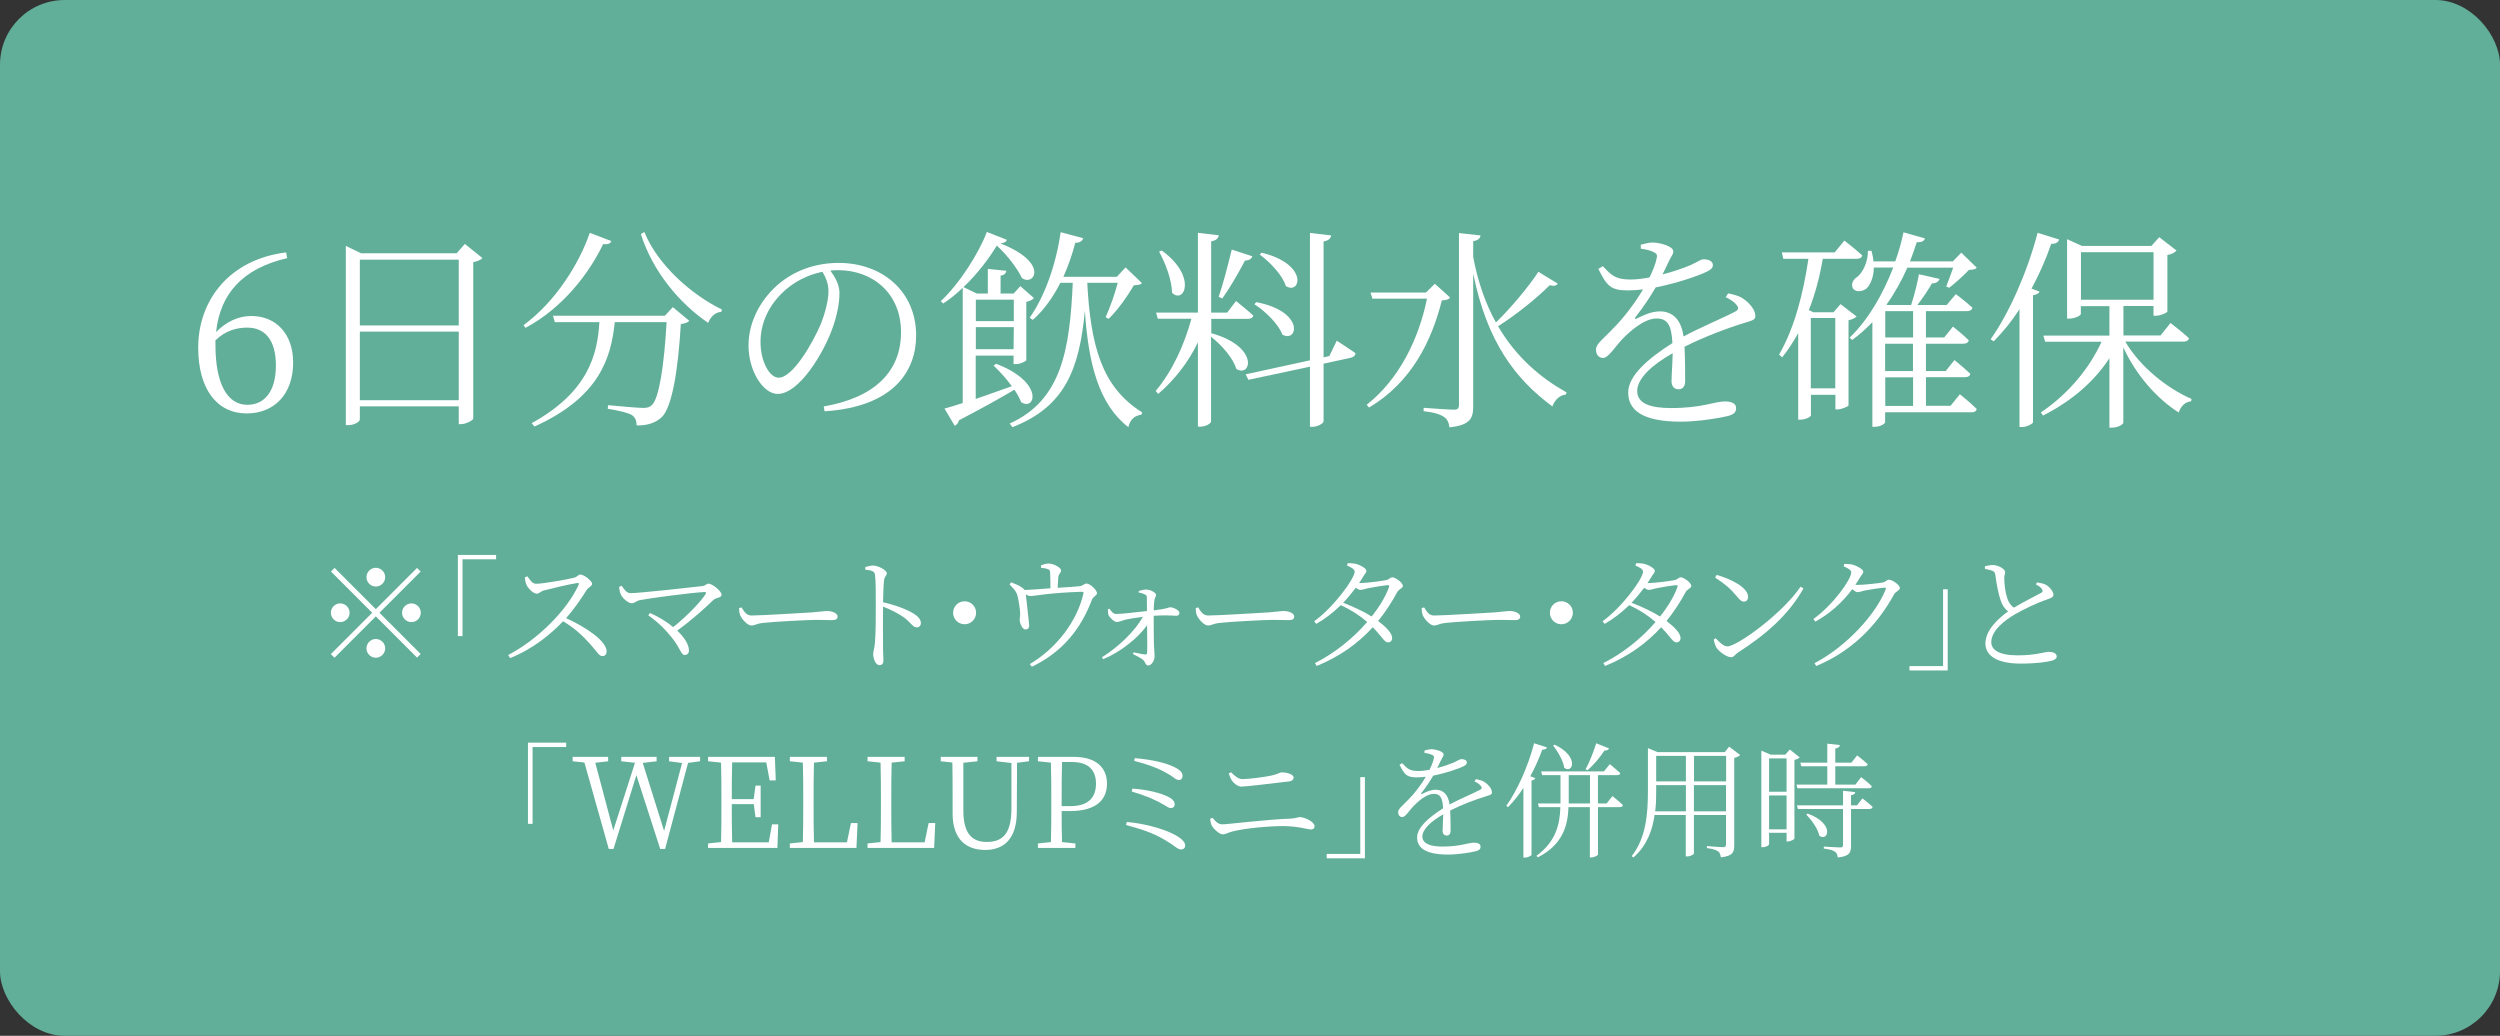 <?xml version="1.0" encoding="UTF-8"?>
<svg id="Layer_2" data-name="Layer 2" xmlns="http://www.w3.org/2000/svg" viewBox="0 0 200.16 82.93">
  <rect x="0" y="0" width="200.16" height="82.93" fill="#333333" stroke="none"/>
  <defs>
    <style>
      .cls-1 {
        fill: #fff;
      }

      .cls-2 {
        fill: #61af99;
      }
    </style>
  </defs>
  <g id="trm">
    <g>
      <rect class="cls-2" width="200.16" height="82.93" rx="5.18" ry="5.18"/>
      <g>
        <path class="cls-1" d="M22.99,20.67c-3.57.82-5.37,2.86-5.69,5.92.8-.83,1.79-1.29,2.82-1.29,1.99,0,3.35,1.45,3.35,3.72,0,2.58-1.55,4.08-3.71,4.08-2.41,0-3.89-1.97-3.89-5.27,0-3.81,2.52-7.07,7.04-7.62l.08.46ZM22.09,29.26c0-2.09-.92-3.03-2.29-3.03-.87,0-1.77.25-2.55,1.02v.37c0,3.11.95,4.79,2.55,4.79,1.38,0,2.29-1.07,2.29-3.16Z"/>
        <path class="cls-1" d="M38.62,20.67c-.12.14-.39.25-.73.32v12.53c-.02.12-.56.44-.99.44h-.17v-1.43h-7.92v1.05c0,.17-.41.46-.93.46h-.19v-14.35l1.22.59h7.65l.66-.75,1.39,1.12ZM28.81,20.79v5.27h7.92v-5.27h-7.92ZM36.73,32.04v-5.49h-7.92v5.49h7.92Z"/>
        <path class="cls-1" d="M48.94,19.3c-.07.19-.22.29-.65.24-1.11,2.33-3.23,5.12-6.22,6.71l-.15-.22c2.53-1.85,4.45-4.9,5.3-7.39l1.72.66ZM53.88,24.6l1.31,1.09c-.12.12-.34.22-.68.25-.22,3.74-.71,6.68-1.53,7.46-.49.46-1.17.68-2.01.66,0-.32-.08-.63-.37-.82-.27-.19-1.17-.39-1.94-.51l.02-.29c.87.08,2.38.22,2.8.22.36,0,.51-.05.7-.22.59-.49,1-3.25,1.19-6.65h-4.15c-.29,2.82-1.19,6-6.43,8.36l-.22-.27c4.59-2.53,5.27-5.58,5.42-8.09h-3.57l-.15-.51h8.96l.65-.7ZM51.59,18.58c1.07,2.63,3.76,5.01,6.21,6.2l-.05.19c-.46.03-.83.34-1.05.88-2.29-1.55-4.44-4.11-5.39-7.11l.29-.17Z"/>
        <path class="cls-1" d="M65.97,32.54c4.16-.73,6.17-2.87,6.17-5.95s-2.24-4.96-5.05-4.96c-.2,0-.41.02-.61.03.39.54.73,1.14.73,1.8,0,.82-.19,1.77-.53,2.74-.71,2.04-2.69,5.34-4.42,5.34-1.14,0-2.33-1.8-2.33-3.89,0-1.72.82-3.48,2.26-4.78,1.39-1.24,3.15-1.82,4.96-1.82,3.5,0,6.2,2.29,6.2,5.81,0,2.82-1.77,5.71-7.33,6.07l-.07-.39ZM65.85,21.76c-1.19.24-2.35.83-3.21,1.68-1.09,1.05-1.75,2.43-1.75,3.93,0,1.63.75,2.87,1.45,2.87,1.12,0,2.69-2.69,3.38-4.3.32-.82.61-1.85.61-2.62,0-.61-.19-1.05-.48-1.56Z"/>
        <path class="cls-1" d="M79.74,29.12c3.89,1.48,3.16,3.82,2.02,3.08-.12-.31-.31-.65-.54-1-1.09.65-2.55,1.46-4.44,2.45-.05.22-.19.37-.34.44l-.82-1.38c.34-.08.85-.25,1.46-.44v-9.23c-.49.48-1.02.9-1.56,1.26l-.2-.19c1.48-1.36,3.08-3.89,3.69-5.54l1.6.63c-.05.17-.2.25-.51.29,3.98,1.56,2.67,3.47,1.72,2.77-.34-.71-1.07-1.72-2.01-2.6-.65,1.07-1.58,2.29-2.67,3.33l1.07.51h.88v-1.97l1.48.15c-.03.2-.15.34-.46.39v1.43h1.05l.53-.59,1.09.95c-.1.14-.34.25-.61.31v4.67c-.03.07-.44.31-.83.31h-.19v-.68h-3.03v3.47c.88-.31,1.87-.65,2.89-1.02-.44-.61-1-1.22-1.46-1.65l.19-.14ZM78.13,23.99v1.72h3.04v-1.72h-3.04ZM81.15,27.96l.02-1.77h-3.04v1.77h3.03ZM87.05,22.64c.27,5,1.14,8.35,4.39,10.37l-.05.19c-.54.08-.9.36-1.05,1-2.38-1.84-3.2-5.1-3.48-9.32-.44,4.66-1.58,7.68-5.8,9.32l-.22-.29c4.16-1.87,4.81-5.92,5.05-11.27h-.99c-.61,1.19-1.34,2.21-2.21,2.97l-.25-.17c1.17-1.67,2.09-4.15,2.48-6.85l1.8.48c-.05.2-.24.37-.63.37-.25.97-.58,1.89-.95,2.72h4.28l.7-.75,1.31,1.26c-.14.14-.32.15-.65.17-.48.83-1.29,1.99-2.02,2.69l-.24-.14c.34-.73.75-1.89.97-2.75h-2.43Z"/>
        <path class="cls-1" d="M96.96,26.67c3.93,1.09,3.2,3.62,2.02,2.86-.25-.87-1.19-1.92-2.02-2.57v6.78c0,.17-.44.42-.85.42h-.2v-6.75c-.76,1.58-1.84,2.97-3.18,4.13l-.2-.24c1.34-1.6,2.29-3.69,2.86-5.78h-2.69l-.14-.49h3.35v-6.39l1.67.2c-.05.24-.19.41-.61.48v5.71h1.28l.71-.93s.85.68,1.38,1.16c-.03.19-.2.27-.44.27h-2.92v1.14ZM93.02,20.06c2.87,2.09,1.78,4.33.82,3.38-.02-1.07-.56-2.43-1.04-3.3l.22-.08ZM97.57,23.77c.34-.97.73-2.48,1.05-3.79l1.65.54c-.07.19-.25.34-.59.34-.54,1.02-1.22,2.21-1.82,3.04l-.29-.14ZM107.02,27.27s.93.61,1.5,1c0,.19-.15.32-.36.37l-2.19.48v4.61c0,.17-.48.44-.87.44h-.22v-4.81l-4.93,1.05-.22-.44,5.15-1.12v-10.2l1.7.2c-.05.24-.19.41-.61.48v9.28l.46-.1.6-1.24ZM100.58,24.19c3.94.76,3.31,3.3,2.09,2.6-.31-.85-1.38-1.89-2.24-2.43l.15-.17ZM101.01,20.23c3.81.93,3.11,3.42,1.94,2.67-.27-.87-1.27-1.92-2.09-2.52l.15-.15Z"/>
        <path class="cls-1" d="M116.1,23.83c-.12.15-.29.2-.66.22-.82,3.26-2.43,6.56-5.83,8.58l-.19-.22c2.63-2.07,4.18-5.3,4.83-8.5h-4.37l-.15-.49h4.44l.71-.7,1.22,1.1ZM124.72,22.7c-.1.17-.25.22-.65.14-.95.95-2.55,2.28-4.13,3.28,1.48,2.53,3.48,4.18,5.49,5.3l-.07.17c-.48.05-.87.41-1.07.95-2.92-2.16-5.22-5.1-6.34-10.64v10.61c0,.94-.19,1.53-1.9,1.7-.05-.37-.17-.66-.44-.83-.29-.2-.75-.36-1.63-.46v-.27s2.01.15,2.41.15c.32,0,.42-.1.42-.39v-13.75l1.73.19c-.05.24-.19.39-.59.46v1.27c.39,2.07,1.02,3.79,1.82,5.24,1.27-1.24,2.67-2.94,3.4-4.06l1.55.95Z"/>
        <path class="cls-1" d="M138.36,23.49c.61.12.97.24,1.26.46.42.29.92.85.92,1.33,0,.31-.17.36-.83.56-1.31.39-3.3,1.14-4.84,1.92.05.97.05,2.21.05,2.75,0,.41-.19.66-.53.66-.29,0-.56-.19-.56-.65,0-.41.07-1.33.09-2.24-1.65.93-2.84,2.02-2.84,3.03s1.09,1.36,2.7,1.36c2.52,0,3.5-.53,4.32-.53.6,0,.9.2.9.53,0,.25-.08.48-.63.63-.56.15-2.36.46-3.81.46-3.16,0-4.2-.99-4.2-2.33s1.55-2.7,3.54-3.96c-.07-1.44-.39-1.97-1.27-1.97-.95,0-2.07.95-2.79,1.7-.59.65-1.07,1.44-1.48,1.46-.34,0-.58-.25-.58-.68,0-.46.63-.88,1.39-1.7.88-.88,1.73-2.02,2.38-3.11-.42.05-.83.08-1.22.08-1.39,0-1.68-.37-2.36-1.72l.36-.22c.68.71.97,1.07,2.23,1.07.46,0,.99-.07,1.51-.17.27-.56.48-1.07.56-1.5.08-.31.03-.42-.31-.56-.2-.1-.56-.19-.95-.24v-.32c.34-.08.7-.19.97-.17.53,0,1.63.29,1.63.7,0,.24-.14.36-.32.73-.12.27-.34.7-.54,1.12.87-.22,1.68-.51,2.21-.73.71-.32.83-.48,1.09-.48.37,0,.73.14.73.46,0,.22-.15.37-.48.53-.7.34-2.38.92-4.1,1.26-.41.7-.88,1.44-1.63,2.4-.07.08-.02.17.1.1.54-.27,1.19-.58,1.87-.58,1.07,0,1.72.73,1.89,2.01,1.38-.75,3.11-1.45,4.13-1.99.29-.15.32-.31.08-.58-.17-.22-.51-.42-.83-.58l.2-.31Z"/>
        <path class="cls-1" d="M148.66,25.33c-.12.12-.36.25-.66.31v6.82c-.02.08-.54.32-.9.32h-.15v-1.17h-1.96v1.65c0,.08-.36.34-.87.34h-.15v-6.93c-.37.68-.8,1.33-1.28,1.94l-.25-.22c1.24-2.14,1.94-4.91,2.35-7.67h-2.01l-.12-.51h4.23l.78-.95s.87.68,1.43,1.19c-.05.19-.2.27-.44.27h-2.72c-.25,1.46-.61,2.84-1.12,4.11l.37.17h1.61l.56-.65,1.29.99ZM146.94,31.09v-5.63h-1.96v5.63h1.96ZM156.92,31.57s.83.66,1.34,1.17c-.03.19-.19.27-.41.27h-6.92v.8c0,.08-.32.36-.85.36h-.17v-8.38c-.49.51-1.02,1-1.62,1.43l-.2-.19c1.55-1.48,2.7-3.57,3.49-5.61h-1.55c-.02.78-.27,1.36-.58,1.67-.34.27-.9.34-1.11-.02-.15-.34.02-.7.36-.9.46-.36.88-1.27.85-2.09h.29c.08.31.14.58.15.85h1.75c.29-.8.51-1.6.66-2.33l1.72.49c-.07.2-.22.31-.66.31-.15.49-.34,1-.54,1.53h3.43l.68-.7,1.24,1.21c-.14.14-.29.15-.63.17-.39.42-1.11,1.07-1.58,1.43l-.24-.1c.15-.39.39-1,.56-1.51h-3.67c-.44.99-.99,2.01-1.67,2.96l.08.03h1.89c.25-.73.49-1.73.63-2.46l1.65.37c-.07.2-.26.36-.61.36-.31.54-.73,1.17-1.17,1.73h2.35l.73-.87s.82.61,1.33,1.09c-.05.19-.2.27-.44.27h-3.28v2.11h1.46l.7-.87s.78.61,1.27,1.1c-.05.19-.2.27-.44.27h-2.99v2.19h1.58l.7-.88s.78.63,1.27,1.1c-.03.19-.2.27-.42.27h-3.13v2.29h1.97l.75-.93ZM150.94,24.91v2.11h2.23v-2.11h-2.23ZM153.16,27.52h-2.23v2.19h2.23v-2.19ZM150.94,32.5h2.23v-2.29h-2.23v2.29Z"/>
        <path class="cls-1" d="M164.86,19.18c-.05.2-.26.36-.63.34-.44,1.28-.97,2.46-1.58,3.59l.65.24c-.07.14-.22.24-.53.29v10.18c-.02.1-.48.37-.88.37h-.2v-9.43c-.65.99-1.34,1.84-2.07,2.57l-.24-.17c1.45-2.04,2.91-5.29,3.76-8.52l1.73.54ZM170.16,27.35c1.17,2.02,3.38,3.76,5.3,4.59l-.03.19c-.46.05-.82.36-.99.9-1.73-1.1-3.4-2.96-4.44-5.22v6.04c0,.1-.39.39-.92.39h-.19v-5.56c-1.24,1.9-3.06,3.45-5.32,4.59l-.17-.25c2.14-1.43,3.88-3.5,4.86-5.66h-4.52l-.14-.49h5.29v-2.36h-2.29v.63c0,.12-.48.37-.93.37h-.17v-6.36l1.19.54h5.56l.63-.7,1.38,1.07c-.1.14-.37.29-.73.36v4.52c-.02.1-.56.34-.94.34h-.17v-.78h-2.41v2.36h2.97l.8-1s.92.7,1.48,1.22c-.05.19-.2.27-.44.27h-4.66ZM166.61,24h5.81v-3.81h-5.81v3.81Z"/>
      </g>
      <g>
        <path class="cls-1" d="M30.09,48.77l3.3-3.3.29.29-3.3,3.3,3.3,3.3-.29.29-3.3-3.3-3.31,3.31-.29-.29,3.31-3.31-3.3-3.3.29-.29,3.3,3.3ZM27.24,49.81c-.41,0-.75-.34-.75-.75s.34-.75.75-.75.75.34.75.75-.34.75-.75.75ZM29.34,46.21c0-.41.34-.75.75-.75s.75.34.75.75-.34.75-.75.75-.75-.34-.75-.75ZM30.84,51.91c0,.41-.34.75-.75.75s-.75-.34-.75-.75.34-.75.75-.75.75.34.75.75ZM32.94,48.31c.41,0,.75.34.75.75s-.34.75-.75.75-.75-.34-.75-.75.34-.75.75-.75Z"/>
        <path class="cls-1" d="M36.66,44.43h3.06v.35h-2.69v6.15h-.37v-6.5Z"/>
        <path class="cls-1" d="M42.23,46.14c.17.24.36.6.69.6.55,0,2.52-.35,3.07-.49.21-.06.33-.25.47-.25.3,0,.95.52.95.74,0,.2-.3.28-.43.48-.34.54-.93,1.46-1.66,2.27,1.61.73,3.25,1.84,3.25,2.67,0,.2-.11.37-.34.37-.27,0-.41-.32-.94-.92-.67-.75-1.31-1.34-2.21-1.87-.92.97-2.34,2.19-4.24,2.95l-.15-.25c2.35-1.22,4.71-3.57,5.64-5.62.05-.13,0-.15-.12-.14-.71.11-2.1.45-2.65.59-.31.08-.35.26-.59.26-.29,0-.69-.43-.81-.69-.06-.12-.12-.33-.14-.61l.21-.09Z"/>
        <path class="cls-1" d="M49.77,46.9c.18.24.37.59.71.59.74,0,5.03-.48,5.79-.57.19-.02.29-.19.46-.19.3,0,1.04.6,1.04.88s-.38.19-.67.44c-.56.55-1.64,1.54-2.88,2.44.55.52.94,1.09.94,1.6,0,.22-.15.35-.34.35-.35,0-.31-.66-1.44-1.87-.43-.5-.94-.92-1.48-1.31l.14-.18c.61.26,1.29.66,1.86,1.13,1.1-.88,2.2-2.02,2.59-2.64.07-.12.04-.18-.09-.17-1.02.05-4.3.48-5.18.65-.24.05-.43.25-.63.25-.31,0-.75-.42-.88-.69-.06-.13-.12-.34-.14-.62l.2-.09Z"/>
        <path class="cls-1" d="M59.37,48.63c.22.34.38.65.8.65.89,0,4.39-.23,4.85-.25.67-.05.95-.11,1.21-.11.38,0,.83.17.83.44,0,.18-.1.29-.44.29s-.7-.02-1.31-.02-3.44.15-4.19.24c-.57.06-.68.21-.97.21s-.75-.49-.89-.83c-.07-.19-.08-.36-.09-.56l.2-.06Z"/>
        <path class="cls-1" d="M69.26,45.4c.26-.06.45-.12.64-.12.42,0,1.1.38,1.1.61,0,.2-.18.24-.22.57-.05.48-.07,1.21-.08,1.76.97.22,1.92.57,2.47.92.3.19.56.44.56.75,0,.17-.11.34-.32.34-.33,0-.44-.34-1.04-.8-.45-.31-.99-.6-1.67-.86,0,.69-.02,2.33,0,3.39,0,.44.03.74.03.91,0,.26-.1.38-.32.38-.33,0-.5-.55-.5-.89,0-.22.09-.4.13-.78.08-.74.08-2.38.08-3.14,0-.8,0-1.89-.06-2.39-.03-.32-.25-.38-.78-.44v-.21Z"/>
        <path class="cls-1" d="M77.23,49.98c-.51,0-.92-.41-.92-.92s.41-.92.92-.92.92.41.92.92-.41.92-.92.92Z"/>
        <path class="cls-1" d="M83.34,45.26c.23-.08.42-.14.63-.14.42,0,.99.35.99.55s-.21.25-.23.55c-.02.21-.04.56-.05.84.65-.04,1.39-.08,1.8-.13.18-.02.35-.21.51-.21.3,0,.84.54.84.77,0,.18-.32.3-.39.49-.9,2.38-2.35,4.2-4.82,5.4l-.17-.21c2.14-1.27,3.78-3.42,4.29-5.63.03-.14.01-.16-.13-.16-2.65.08-3.74.34-4.1.34-.13,0-.24-.04-.38-.13.04.44.27,2.3.27,2.48,0,.22-.11.32-.27.33-.27.02-.48-.48-.49-.77,0-.12.04-.3.04-.47,0-.33-.13-1.14-.21-1.44-.09-.39-.37-.64-.64-.93l.12-.17c.29.12.57.22.8.37.15.1.24.17.29.25.56-.02,1.38-.09,2.06-.14,0-.36,0-.95-.02-1.19,0-.22-.02-.28-.18-.34-.13-.06-.35-.09-.55-.11v-.2Z"/>
        <path class="cls-1" d="M91.17,47.32c.15-.04.36-.12.58-.12.38,0,.81.27.81.42,0,.17-.11.2-.14.48-.03.21-.05.52-.05.77,1.15-.13,1.19-.25,1.3-.25.3,0,.76.24.76.46,0,.12-.09.22-.23.22-.32,0-.88-.07-1.83,0,0,.67,0,1.82.02,2.38.02.41.05.63.05.87,0,.35-.26.73-.51.73-.22,0-.23-.28-.4-.44-.21-.18-.55-.33-.83-.48l.06-.13c.32.06.69.15.92.17.09.01.15-.03.16-.12.03-.29,0-1.32,0-2.22-.73,1.03-2.15,2.16-3.52,2.72l-.09-.16c1.32-.82,2.65-2.1,3.27-3.23-.52.06-.99.14-1.34.21-.34.08-.52.2-.74.2s-.6-.37-.67-.57c-.04-.11-.05-.3-.05-.45l.13-.04c.18.27.33.42.56.42.5-.01,1.63-.15,2.44-.24,0-.36-.01-.81-.01-1.08,0-.15-.06-.2-.18-.26-.14-.07-.3-.11-.47-.14v-.13Z"/>
        <path class="cls-1" d="M95.93,48.63c.22.34.38.65.8.65.89,0,4.39-.23,4.85-.25.67-.05.95-.11,1.21-.11.38,0,.83.17.83.44,0,.18-.1.29-.44.29s-.7-.02-1.31-.02-3.44.15-4.19.24c-.57.06-.68.21-.97.21s-.75-.49-.89-.83c-.07-.19-.08-.36-.09-.56l.2-.06Z"/>
        <path class="cls-1" d="M108.92,46.68c.48,0,1.77-.17,2.04-.23.28-.05.34-.23.51-.23.25,0,.85.43.85.69,0,.19-.34.26-.46.51-.45.83-.95,1.59-1.52,2.3.61.46,1.12.97,1.12,1.35,0,.22-.12.36-.33.36-.28.01-.46-.43-1.22-1.21-1.18,1.29-2.63,2.34-4.49,3.1l-.14-.23c1.62-.82,3.09-2.02,4.18-3.29-.6-.53-1.3-.98-2.11-1.35-.6.59-1.27,1.11-1.97,1.5l-.16-.21c1.54-1.11,3.24-3.4,3.24-3.98,0-.18-.26-.33-.61-.48l.05-.19c.18,0,.38,0,.6.04.4.09.9.38.9.57,0,.17-.15.26-.29.52-.09.15-.19.31-.29.46h.1ZM111.1,46.85c-.35.03-1.28.18-1.63.26-.21.05-.41.12-.55.12-.1,0-.23-.07-.37-.17-.31.41-.65.82-1.01,1.2.8.31,1.65.7,2.28,1.1.64-.8,1.12-1.61,1.39-2.35.05-.13,0-.16-.11-.16Z"/>
        <path class="cls-1" d="M114.02,48.63c.22.34.38.65.8.65.89,0,4.39-.23,4.85-.25.67-.05.95-.11,1.21-.11.38,0,.83.17.83.44,0,.18-.1.29-.44.29s-.7-.02-1.31-.02-3.44.15-4.19.24c-.57.06-.68.21-.97.21s-.75-.49-.89-.83c-.07-.19-.08-.36-.09-.56l.2-.06Z"/>
        <path class="cls-1" d="M125.01,49.98c-.51,0-.92-.41-.92-.92s.41-.92.92-.92.92.41.92.92-.41.92-.92.92Z"/>
        <path class="cls-1" d="M132.01,46.68c.48,0,1.77-.17,2.04-.23.28-.05.34-.23.51-.23.25,0,.85.43.85.69,0,.19-.34.26-.46.51-.45.83-.95,1.59-1.52,2.3.61.46,1.12.97,1.12,1.35,0,.22-.12.36-.33.36-.28.01-.46-.43-1.22-1.21-1.18,1.29-2.63,2.34-4.49,3.1l-.14-.23c1.62-.82,3.09-2.02,4.18-3.29-.6-.53-1.3-.98-2.11-1.35-.6.59-1.27,1.11-1.97,1.5l-.16-.21c1.54-1.11,3.24-3.4,3.24-3.98,0-.18-.26-.33-.61-.48l.05-.19c.18,0,.38,0,.6.04.4.09.9.38.9.57,0,.17-.15.26-.29.52-.09.15-.19.31-.29.46h.1ZM134.19,46.85c-.35.03-1.28.18-1.63.26-.21.05-.41.12-.55.12-.1,0-.23-.07-.37-.17-.31.41-.65.82-1.01,1.2.8.31,1.65.7,2.28,1.1.64-.8,1.12-1.61,1.39-2.35.05-.13,0-.16-.11-.16Z"/>
        <path class="cls-1" d="M144.16,46.97l.23.15c-1.2,2.13-3.06,3.73-5.25,5.13-.2.12-.31.37-.53.37-.39,0-.99-.47-1.19-.77-.1-.17-.19-.49-.21-.65l.16-.1c.3.33.62.65.94.65.77,0,4.43-2.65,5.85-4.78ZM137.44,46.03c1.14.32,2.52,1,2.52,1.77,0,.22-.14.37-.35.37-.16,0-.29-.11-.55-.42-.48-.58-.86-.93-1.74-1.51l.12-.21Z"/>
        <path class="cls-1" d="M147.66,45.15c.18,0,.38,0,.6.04.39.09.92.39.92.57,0,.17-.14.27-.29.52-.11.18-.22.37-.34.54.07.01.13.01.19.01.48,0,1.71-.14,1.99-.19.27-.06.34-.23.51-.23.24,0,.87.41.87.67,0,.2-.33.26-.47.52-1.37,2.49-3.4,4.55-6.22,5.72l-.15-.22c2.57-1.34,4.92-3.92,5.7-5.9.05-.12,0-.15-.08-.15-.22,0-1.24.16-1.6.23-.21.05-.42.13-.56.13-.11,0-.27-.1-.43-.24-.79,1.06-1.79,1.96-2.96,2.6l-.15-.21c1.56-1.12,3.03-3.16,3.03-3.74,0-.17-.26-.33-.61-.48l.05-.19Z"/>
        <path class="cls-1" d="M155.94,53.68h-3.06v-.35h2.69v-6.15h.37v6.5Z"/>
        <path class="cls-1" d="M163.09,46.63c.27.04.53.09.71.19.36.2.61.59.61.8s-.24.28-.64.42c-.63.21-1.75.74-2.44,1.14-.8.46-1.9,1.3-1.9,2.23,0,.59.56,1.06,2.12,1.06,1.42,0,2.17-.28,2.46-.28.35,0,.66.09.66.39,0,.13-.16.25-.36.31-.37.1-1.19.24-2.55.24-1.75,0-2.8-.57-2.8-1.61,0-1.13,1.16-2.1,1.82-2.57-.29-.21-.48-.53-.59-.85-.19-.52-.34-1.36-.44-2.09-.02-.16-.08-.26-.28-.33-.16-.06-.4-.1-.55-.13v-.21c.25-.07.43-.1.63-.1.45,0,.98.32.99.55,0,.18-.08.28-.07.52,0,.38.08,1.11.22,1.52.1.34.26.62.55.82.74-.44,1.77-.96,2.14-1.16.16-.08.2-.15.13-.28-.08-.18-.3-.31-.51-.42l.09-.16Z"/>
        <path class="cls-1" d="M42.27,59.46h3.06v.35h-2.69v6.15h-.37v-6.5Z"/>
        <path class="cls-1" d="M56.05,60.95l-.96.13-1.84,6.89h-.39l-1.91-5.91-1.83,5.91h-.38l-1.95-6.92-.94-.1v-.35h2.84v.35l-1.03.12,1.44,5.42,1.74-5.42-1.1-.12v-.35h2.83v.35l-1.11.13,1.71,5.45,1.44-5.44-1.04-.14v-.35h2.48v.35Z"/>
        <path class="cls-1" d="M62.31,66l-.07,1.89h-5.55v-.36l1.04-.11c.03-.95.03-1.92.03-2.9v-.55c0-.97,0-1.95-.03-2.91l-1.04-.11v-.35h5.35l.07,1.88h-.49l-.27-1.44h-2.73c-.03.94-.03,1.92-.03,2.94h1.75l.15-1.08h.41v2.53h-.41l-.14-1.05h-1.76c0,1.11,0,2.09.03,3.06h2.93l.26-1.44h.5Z"/>
        <path class="cls-1" d="M68.66,65.9l-.09,1.99h-5.33v-.36l1.04-.11c.03-.96.03-1.93.03-2.89v-.56c0-.99,0-1.96-.03-2.91l-1.04-.11v-.35h2.97v.35l-1.04.11c-.03.96-.03,1.94-.03,2.96v.7c0,.81,0,1.77.03,2.72h2.64l.32-1.54h.53Z"/>
        <path class="cls-1" d="M74.88,65.9l-.09,1.99h-5.33v-.36l1.04-.11c.03-.96.03-1.93.03-2.89v-.56c0-.99,0-1.96-.03-2.91l-1.04-.11v-.35h2.97v.35l-1.04.11c-.03.96-.03,1.94-.03,2.96v.7c0,.81,0,1.77.03,2.72h2.64l.32-1.54h.53Z"/>
        <path class="cls-1" d="M82.38,60.95l-.95.12-.02,3.92c0,2.16-1.02,3.06-2.54,3.06s-2.6-.87-2.6-2.91v-1.16c0-.98,0-1.96-.02-2.93l-.93-.1v-.35h2.94v.35l-1.13.12c0,.95,0,1.92,0,2.91v.92c0,1.88.73,2.51,1.88,2.51,1.33,0,1.97-.74,1.97-2.7v-3.62s-1.19-.14-1.19-.14v-.35h2.6v.35Z"/>
        <path class="cls-1" d="M85,64.94c0,.83,0,1.64.03,2.48l1.07.11v.36h-3v-.36l1.04-.11c.03-.95.03-1.92.03-2.9v-.55c0-.97,0-1.95-.03-2.91l-1.04-.11v-.35h2.88c1.77,0,2.65.85,2.65,2.14s-.85,2.2-3,2.2h-.63ZM85.03,61.01c-.03.96-.03,1.95-.03,2.96v.57h.72c1.47,0,2.03-.74,2.03-1.8s-.58-1.73-1.93-1.73h-.79Z"/>
        <path class="cls-1" d="M90.22,65.81c1.84.17,3.44.73,4.15,1.21.34.23.52.45.52.68,0,.16-.1.31-.34.31-.22,0-.45-.22-.79-.45-1.22-.81-2.13-1.1-3.61-1.51l.07-.24ZM90.66,63.14c1.3.08,2.28.38,2.8.62.38.18.59.37.59.65,0,.16-.12.29-.31.29-.14,0-.29-.1-.55-.26-.62-.37-1.3-.68-2.58-1.07l.05-.23ZM94.68,62.14c0,.17-.12.31-.28.31-.21,0-.34-.13-.61-.32-.77-.5-1.56-.84-2.98-1.21l.04-.22c1.44.12,2.52.4,3.12.69.55.27.71.47.71.75Z"/>
        <path class="cls-1" d="M96.89,65.55l.2-.07c.21.27.43.52.78.52.44,0,3.5-.39,5.5-.46.43-.03.56-.12.68-.12.41,0,1.2.38,1.2.73,0,.17-.11.26-.3.26-.25,0-1.03-.27-2.22-.27-1.08,0-3.02.16-4.05.43-.37.09-.54.23-.78.23-.3,0-.77-.48-.88-.7-.07-.13-.1-.29-.13-.55ZM103.24,62.56c-1.64.19-3.5.42-3.86.42-.28,0-.58-.26-.75-.48-.1-.17-.17-.32-.25-.57l.18-.1c.38.38.63.55.93.55.43,0,1.66-.15,2.28-.28.58-.12.64-.26.88-.26.37,0,.92.15.92.41,0,.16-.11.28-.33.31Z"/>
        <path class="cls-1" d="M109.28,68.72h-3.06v-.35h2.69v-6.15h.37v6.5Z"/>
        <path class="cls-1" d="M118.17,62.38c.36.07.57.14.74.27.25.17.54.5.54.78,0,.18-.1.21-.49.33-.77.23-1.94.67-2.85,1.13.03.57.03,1.3.03,1.62,0,.24-.11.39-.31.39-.17,0-.33-.11-.33-.38,0-.24.04-.78.05-1.32-.97.55-1.67,1.19-1.67,1.78,0,.56.64.8,1.59.8,1.48,0,2.06-.31,2.54-.31.35,0,.53.12.53.31,0,.15-.05.28-.37.37-.33.09-1.39.27-2.24.27-1.86,0-2.47-.58-2.47-1.37s.91-1.59,2.08-2.33c-.04-.85-.23-1.16-.75-1.16-.56,0-1.22.56-1.64,1-.35.38-.63.85-.87.86-.2,0-.34-.15-.34-.4,0-.27.37-.52.82-1,.52-.52,1.02-1.19,1.4-1.83-.25.03-.49.05-.72.05-.82,0-.99-.22-1.39-1.01l.21-.13c.4.42.57.63,1.31.63.27,0,.58-.04.89-.1.16-.33.28-.63.33-.88.05-.18.02-.25-.18-.33-.12-.06-.33-.11-.56-.14v-.19c.2-.05.41-.11.57-.1.31,0,.96.17.96.41,0,.14-.08.21-.19.43-.07.16-.2.41-.32.66.51-.13.99-.3,1.3-.43.42-.19.49-.28.64-.28.22,0,.43.08.43.27,0,.13-.09.22-.28.31-.41.2-1.4.54-2.41.74-.24.41-.52.85-.96,1.41-.04.05,0,.1.06.06.32-.16.7-.34,1.1-.34.63,0,1.01.43,1.11,1.18.81-.44,1.83-.85,2.43-1.17.17-.09.19-.18.05-.34-.1-.13-.3-.25-.49-.34l.12-.18Z"/>
        <path class="cls-1" d="M123.86,59.84c-.04.11-.16.19-.38.18-.27.75-.6,1.47-.96,2.13l.4.15c-.03.09-.12.16-.3.19v5.95c0,.06-.28.22-.53.22h-.12v-5.58c-.38.59-.8,1.11-1.23,1.54l-.14-.1c.86-1.21,1.73-3.11,2.23-5.01l1.03.33ZM129.1,63.74s.52.41.84.72c-.03.11-.13.16-.25.16h-1.75v3.82s-.22.21-.56.21h-.09v-4.03h-1.71c-.05,1.47-.46,3.01-2.45,4.02l-.12-.12c1.53-1.1,1.88-2.48,1.92-3.9h-1.72l-.07-.29h1.8v-2.27h-1.47l-.08-.3h5.03l.47-.58s.51.42.84.72c-.03.11-.12.16-.26.16h-1.53v2.27h.69l.47-.59ZM124.47,59.62c2.03.96,1.43,2.38.77,1.85-.09-.58-.53-1.33-.89-1.78l.12-.07ZM127.3,64.33v-2.27h-1.7v2.27h1.7ZM128.83,59.92c-.04.1-.17.18-.37.17-.39.59-.9,1.19-1.36,1.58l-.15-.08c.29-.52.61-1.32.85-2.08l1.03.41Z"/>
        <path class="cls-1" d="M139.32,60.45c-.07.09-.25.18-.47.23v6.99c0,.54-.1.87-1.07.97-.03-.21-.09-.39-.23-.48-.15-.11-.42-.2-.89-.26v-.16s1.07.09,1.29.09c.19,0,.24-.07.24-.23v-2.35h-2.57v3.11s-.21.21-.55.21h-.1v-3.32h-2.5c-.17,1.24-.62,2.47-1.69,3.4l-.14-.1c1.15-1.48,1.3-3.36,1.3-5.27v-3.38l.77.32h5.38l.35-.44.88.67ZM134.98,64.96v-2.1h-2.38v.41c0,.54,0,1.11-.08,1.69h2.46ZM132.6,60.52v2.04h2.38v-2.04h-2.38ZM135.63,60.52v2.04h2.57v-2.04h-2.57ZM138.19,64.96v-2.1h-2.57v2.1h2.57Z"/>
        <path class="cls-1" d="M144.09,60.64c-.06.08-.22.16-.42.2v6.29c0,.08-.32.24-.54.24h-.09v-.69h-1.4v.92c0,.06-.2.23-.52.23h-.1v-7.73l.75.32h1.17l.36-.41.79.63ZM141.64,60.72v2.67h1.4v-2.67h-1.4ZM143.04,66.4v-2.71h-1.4v2.71h1.4ZM143.91,63.11l-.08-.29h2.47v-1.47h-2.08l-.08-.29h2.16v-1.52l1.01.11c-.02.14-.12.24-.37.28v1.13h1.29l.46-.58s.53.4.85.71c-.03.11-.13.16-.27.16h-2.33v1.47h1.61l.46-.6s.55.42.86.73c-.02.11-.11.16-.25.16h-5.71ZM149.11,63.92s.52.39.82.69c-.02.11-.13.16-.26.16h-1.47v2.93c0,.54-.1.86-1.06.95-.03-.2-.08-.37-.23-.46-.16-.12-.42-.19-.89-.25v-.16s1.09.07,1.3.07c.19,0,.24-.05.24-.2v-2.88h-3.61l-.08-.29h3.69v-1.17l.98.11c-.02.14-.12.21-.34.25v.81h.48l.43-.56ZM144.73,65.14c2.21.81,1.63,2.29.93,1.77-.11-.56-.62-1.26-1.04-1.69l.11-.08Z"/>
      </g>
    </g>
  </g>
</svg>
